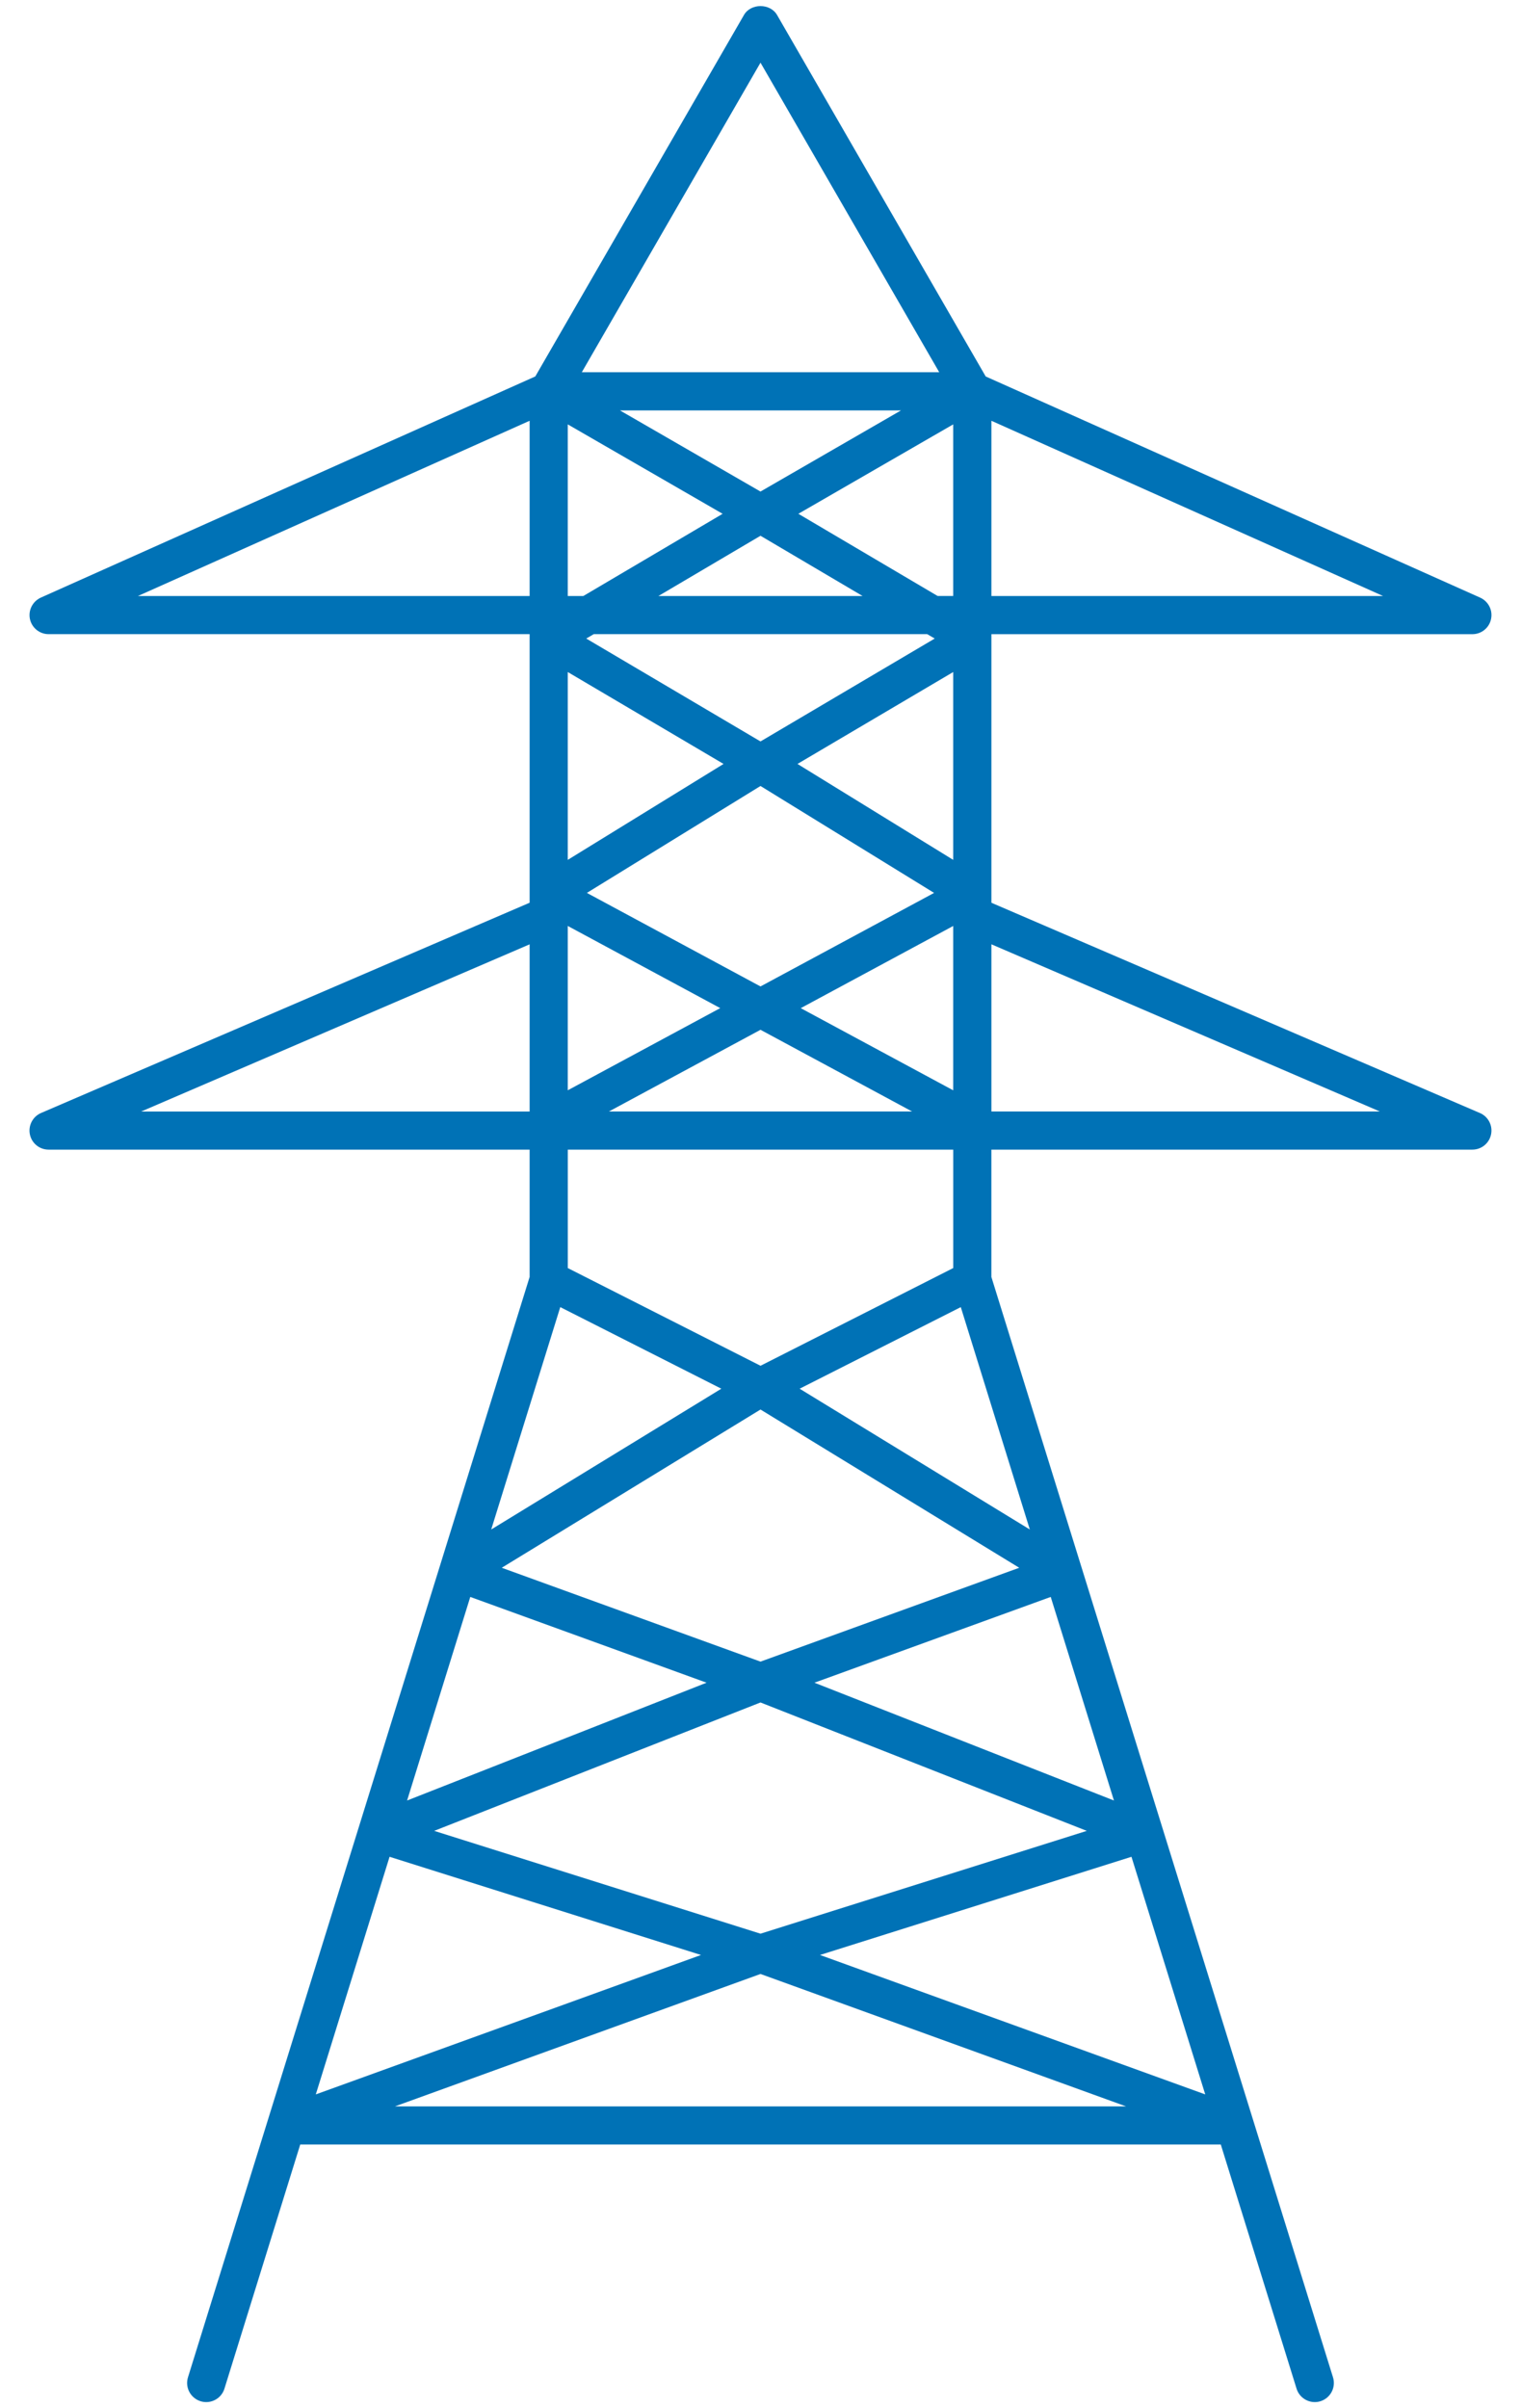 <?xml version="1.0" encoding="UTF-8"?>
<svg id="_レイヤー_1" data-name="レイヤー_1" xmlns="http://www.w3.org/2000/svg" version="1.1" viewBox="0 0 48 76">
  <!-- Generator: Adobe Illustrator 29.2.1, SVG Export Plug-In . SVG Version: 2.1.0 Build 116)  -->
  <defs>
    <style>
      .st0 {
        fill: #0072b6;
      }
    </style>
  </defs>
  <path class="st0" d="M46.704,35.126l-15.417-6.636v-8.476h15.179c.284,0,.531-.199.588-.476.061-.279-.083-.559-.342-.677l-15.605-6.98L24.522.472c-.216-.373-.828-.373-1.043,0l-6.586,11.408L1.288,18.86c-.259.119-.402.398-.343.677.059.277.305.476.588.476h15.181v8.476l-15.419,6.636c-.262.113-.409.396-.352.675.058.281.304.481.59.481h15.181v4.018l-10.782,34.727c-.098.317.079.654.397.754.06.018.12.027.179.027.257,0,.495-.165.575-.424l2.392-7.705h29.051l2.391,7.705c.08.259.319.424.575.424.059,0,.12-.009.179-.027.316-.099.495-.437.396-.754l-10.781-34.727v-4.018h15.179c.287,0,.532-.2.59-.481.058-.279-.089-.562-.352-.675ZM24,35.077h-4.783l4.783-2.578,4.783,2.578h-4.783ZM24,24.805l5.478,3.374-5.478,2.952-5.479-2.952,5.479-3.374ZM30.081,29.222v5.187l-4.811-2.593,4.811-2.593ZM30.081,27.136l-4.914-3.027,4.914-2.9v5.927ZM17.918,29.222l4.811,2.593-4.811,2.593v-5.187ZM17.918,27.136v-5.927l4.916,2.9-4.916,3.027ZM24,18.809h-3.221l3.221-1.901,3.221,1.901h-3.221ZM17.918,18.809v-5.416l4.887,2.822-4.396,2.594h-.491ZM24,15.513l-4.436-2.561h8.87l-4.435,2.561ZM25.194,16.215l4.887-2.822v5.416h-.491l-4.395-2.594ZM31.287,18.809v-5.53l12.359,5.53h-12.359ZM24,1.978l5.64,9.769h-11.279L24,1.978ZM4.354,18.809l12.36-5.53v5.53H4.354ZM24,20.013h5.261l.237.139-5.498,3.247-5.499-3.247.237-.139h5.262ZM16.714,29.802v5.276H4.456l12.258-5.276ZM17.681,41.251l5.083,2.575-7.262,4.443,2.179-7.018ZM24,44.483l8.165,4.994-8.165,2.962-8.166-2.962,8.166-4.994ZM35.154,56.822l-9.452-3.718,7.457-2.707,1.995,6.425ZM24,61.025l-10.298-3.245,10.298-4.052,10.297,4.052-10.297,3.245ZM14.84,50.397l7.458,2.707-9.451,3.718,1.994-6.425ZM12.294,58.598l9.828,3.099-12.156,4.4,2.328-7.499ZM24,66.475h-11.536l11.536-4.179,11.536,4.179h-11.536ZM25.878,61.697l9.829-3.099,2.328,7.499-12.157-4.4ZM32.499,48.269l-7.264-4.443,5.086-2.575,2.178,7.018ZM30.081,40.019l-6.08,3.083-6.082-3.083v-3.738h12.163v3.738ZM31.287,35.077v-5.276l12.258,5.276h-12.258Z"/>
</svg>